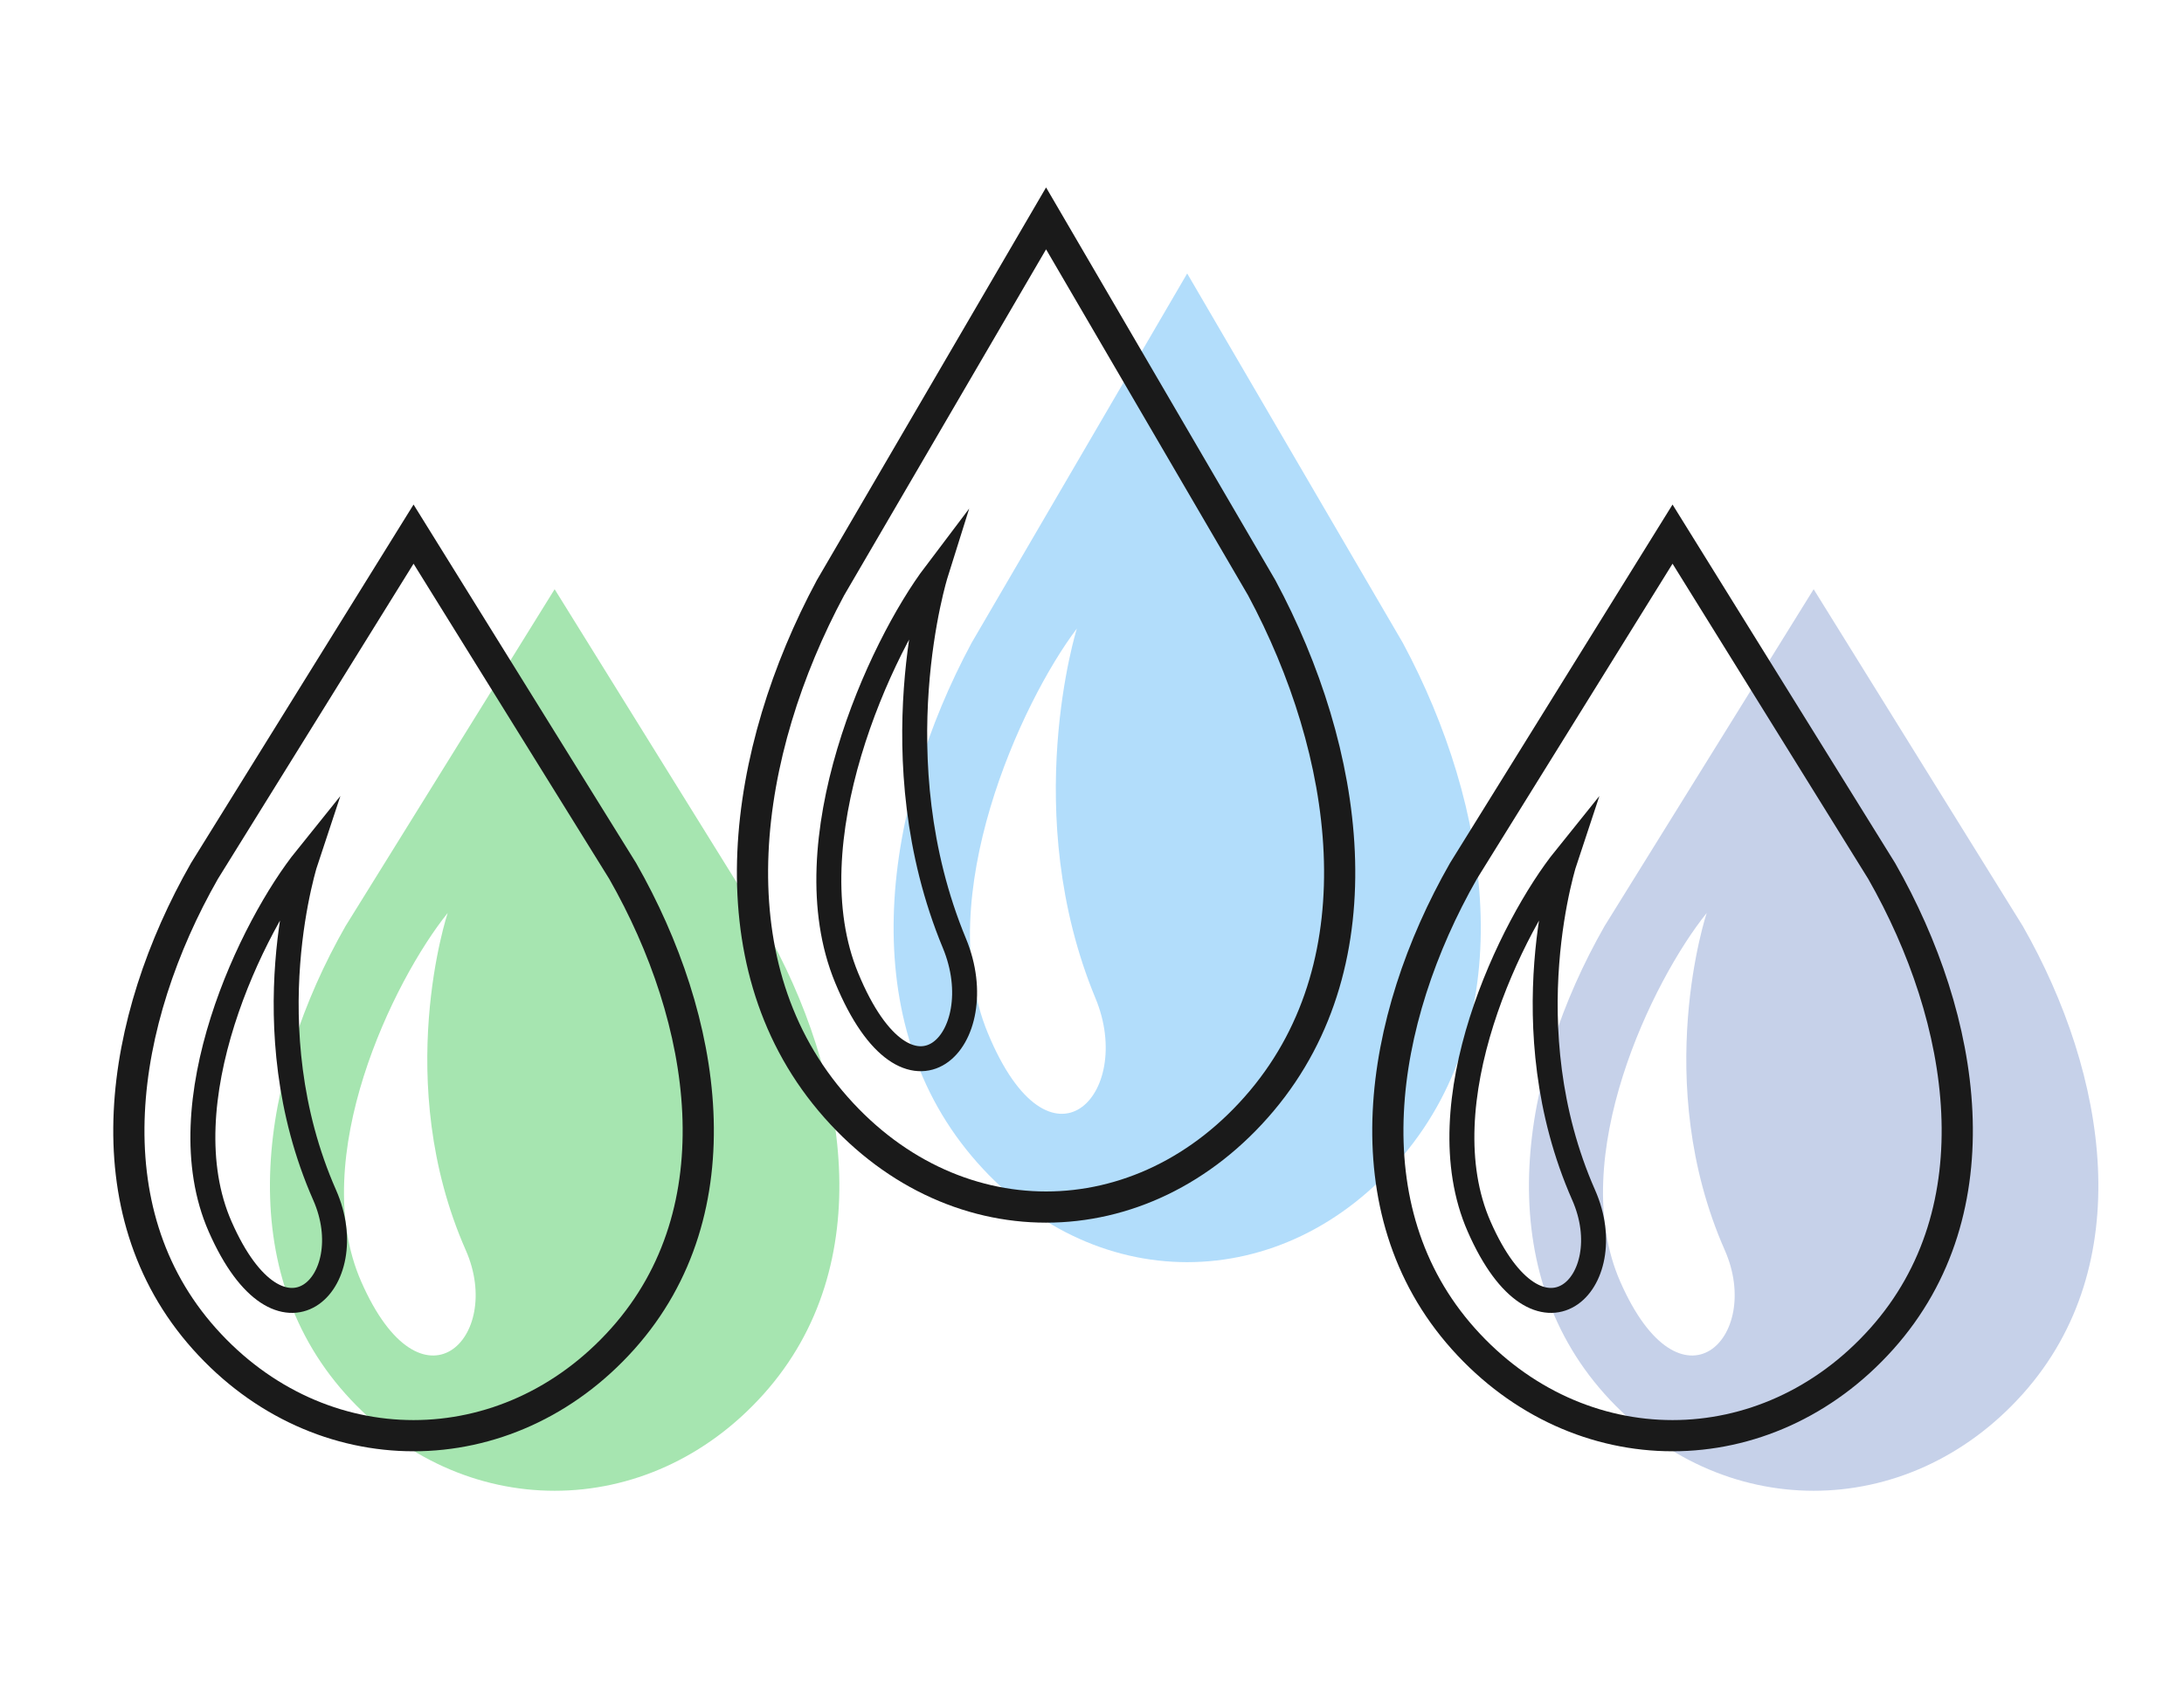 <?xml version="1.0" encoding="utf-8"?>
<!-- Generator: Adobe Illustrator 25.4.1, SVG Export Plug-In . SVG Version: 6.00 Build 0)  -->
<svg version="1.1" id="レイヤー_1" xmlns="http://www.w3.org/2000/svg" xmlns:xlink="http://www.w3.org/1999/xlink" x="0px"
	 y="0px" width="70px" height="54px" viewBox="0 0 70 54" style="enable-background:new 0 0 70 54;" xml:space="preserve">
<style type="text/css">
	.st0{fill:#A6E5B0;}
	.st1{fill:#C6D1E9;}
	.st2{fill:#B2DDFB;}
	.st3{fill:none;stroke:#1A1A1A;stroke-miterlimit:10;}
	.st4{fill:none;stroke:#1A1A1A;stroke-width:0.8;stroke-miterlimit:10;}
</style>
<g>
	<g>
		<g>
			<path class="st0" d="M24.481,29.687l-6.704-10.8l-6.703,10.8c-2.719,4.766-3.702,10.853,0,14.994
				c1.851,2.07,4.276,3.105,6.703,3.105s4.852-1.035,6.704-3.105C28.183,40.541,27.2,34.454,24.481,29.687z M11.578,41.083
				c-1.74-3.964,1.031-9.657,2.771-11.818c0,0-1.804,5.405,0.58,10.81C16.165,42.879,13.52,45.51,11.578,41.083z"/>
		</g>
		<g>
			<path class="st1" d="M64.834,29.687l-6.704-10.8l-6.703,10.8c-2.719,4.766-3.702,10.853,0,14.994
				c1.851,2.07,4.276,3.105,6.703,3.105c2.426,0,4.852-1.035,6.704-3.105C68.535,40.541,67.553,34.454,64.834,29.687z
				 M51.931,41.083c-1.74-3.964,1.031-9.657,2.771-11.818c0,0-1.804,5.405,0.58,10.81C56.518,42.879,53.873,45.51,51.931,41.083z"/>
		</g>
		<g>
			<path class="st2" d="M44.964,20.61L38.051,8.766L31.139,20.61c-2.804,5.227-3.818,11.902,0,16.443
				c1.908,2.27,4.41,3.405,6.912,3.405c2.502,0,5.003-1.135,6.913-3.405C48.781,32.512,47.768,25.837,44.964,20.61z M31.658,33.107
				c-1.794-4.347,1.063-10.59,2.857-12.96c0,0-1.861,5.927,0.598,11.855C36.388,35.076,33.661,37.961,31.658,33.107z"/>
		</g>
	</g>
	<g>
		<path class="st3" d="M19.959,27.921l-6.704-10.8l-6.703,10.8c-2.719,4.766-3.702,10.853,0,14.994
			c1.851,2.07,4.276,3.105,6.703,3.105s4.852-1.035,6.704-3.105C23.66,38.775,22.678,32.687,19.959,27.921z"/>
	</g>
	<g>
		<path class="st3" d="M60.311,27.921l-6.704-10.8l-6.703,10.8c-2.719,4.766-3.702,10.853,0,14.994
			c1.851,2.07,4.276,3.105,6.703,3.105c2.426,0,4.852-1.035,6.704-3.105C64.013,38.775,63.03,32.687,60.311,27.921z"/>
	</g>
	<g>
		<path class="st3" d="M40.441,18.844L33.528,7l-6.912,11.844c-2.804,5.227-3.818,11.902,0,16.443
			c1.908,2.27,4.41,3.405,6.912,3.405s5.003-1.135,6.913-3.405C44.258,30.746,43.245,24.071,40.441,18.844z"/>
	</g>
	<path class="st4" d="M7.055,39.317c-1.74-3.964,1.031-9.657,2.771-11.818c0,0-1.804,5.405,0.58,10.81
		C11.642,41.113,8.998,43.743,7.055,39.317z"/>
	<path class="st4" d="M47.408,39.317c-1.74-3.964,1.031-9.657,2.771-11.818c0,0-1.804,5.405,0.58,10.81
		C51.995,41.113,49.35,43.743,47.408,39.317z"/>
	<path class="st4" d="M27.135,31.341c-1.794-4.347,1.063-10.59,2.857-12.96c0,0-1.861,5.927,0.598,11.855
		C31.865,33.31,29.138,36.195,27.135,31.341z"/>
</g>
</svg>
